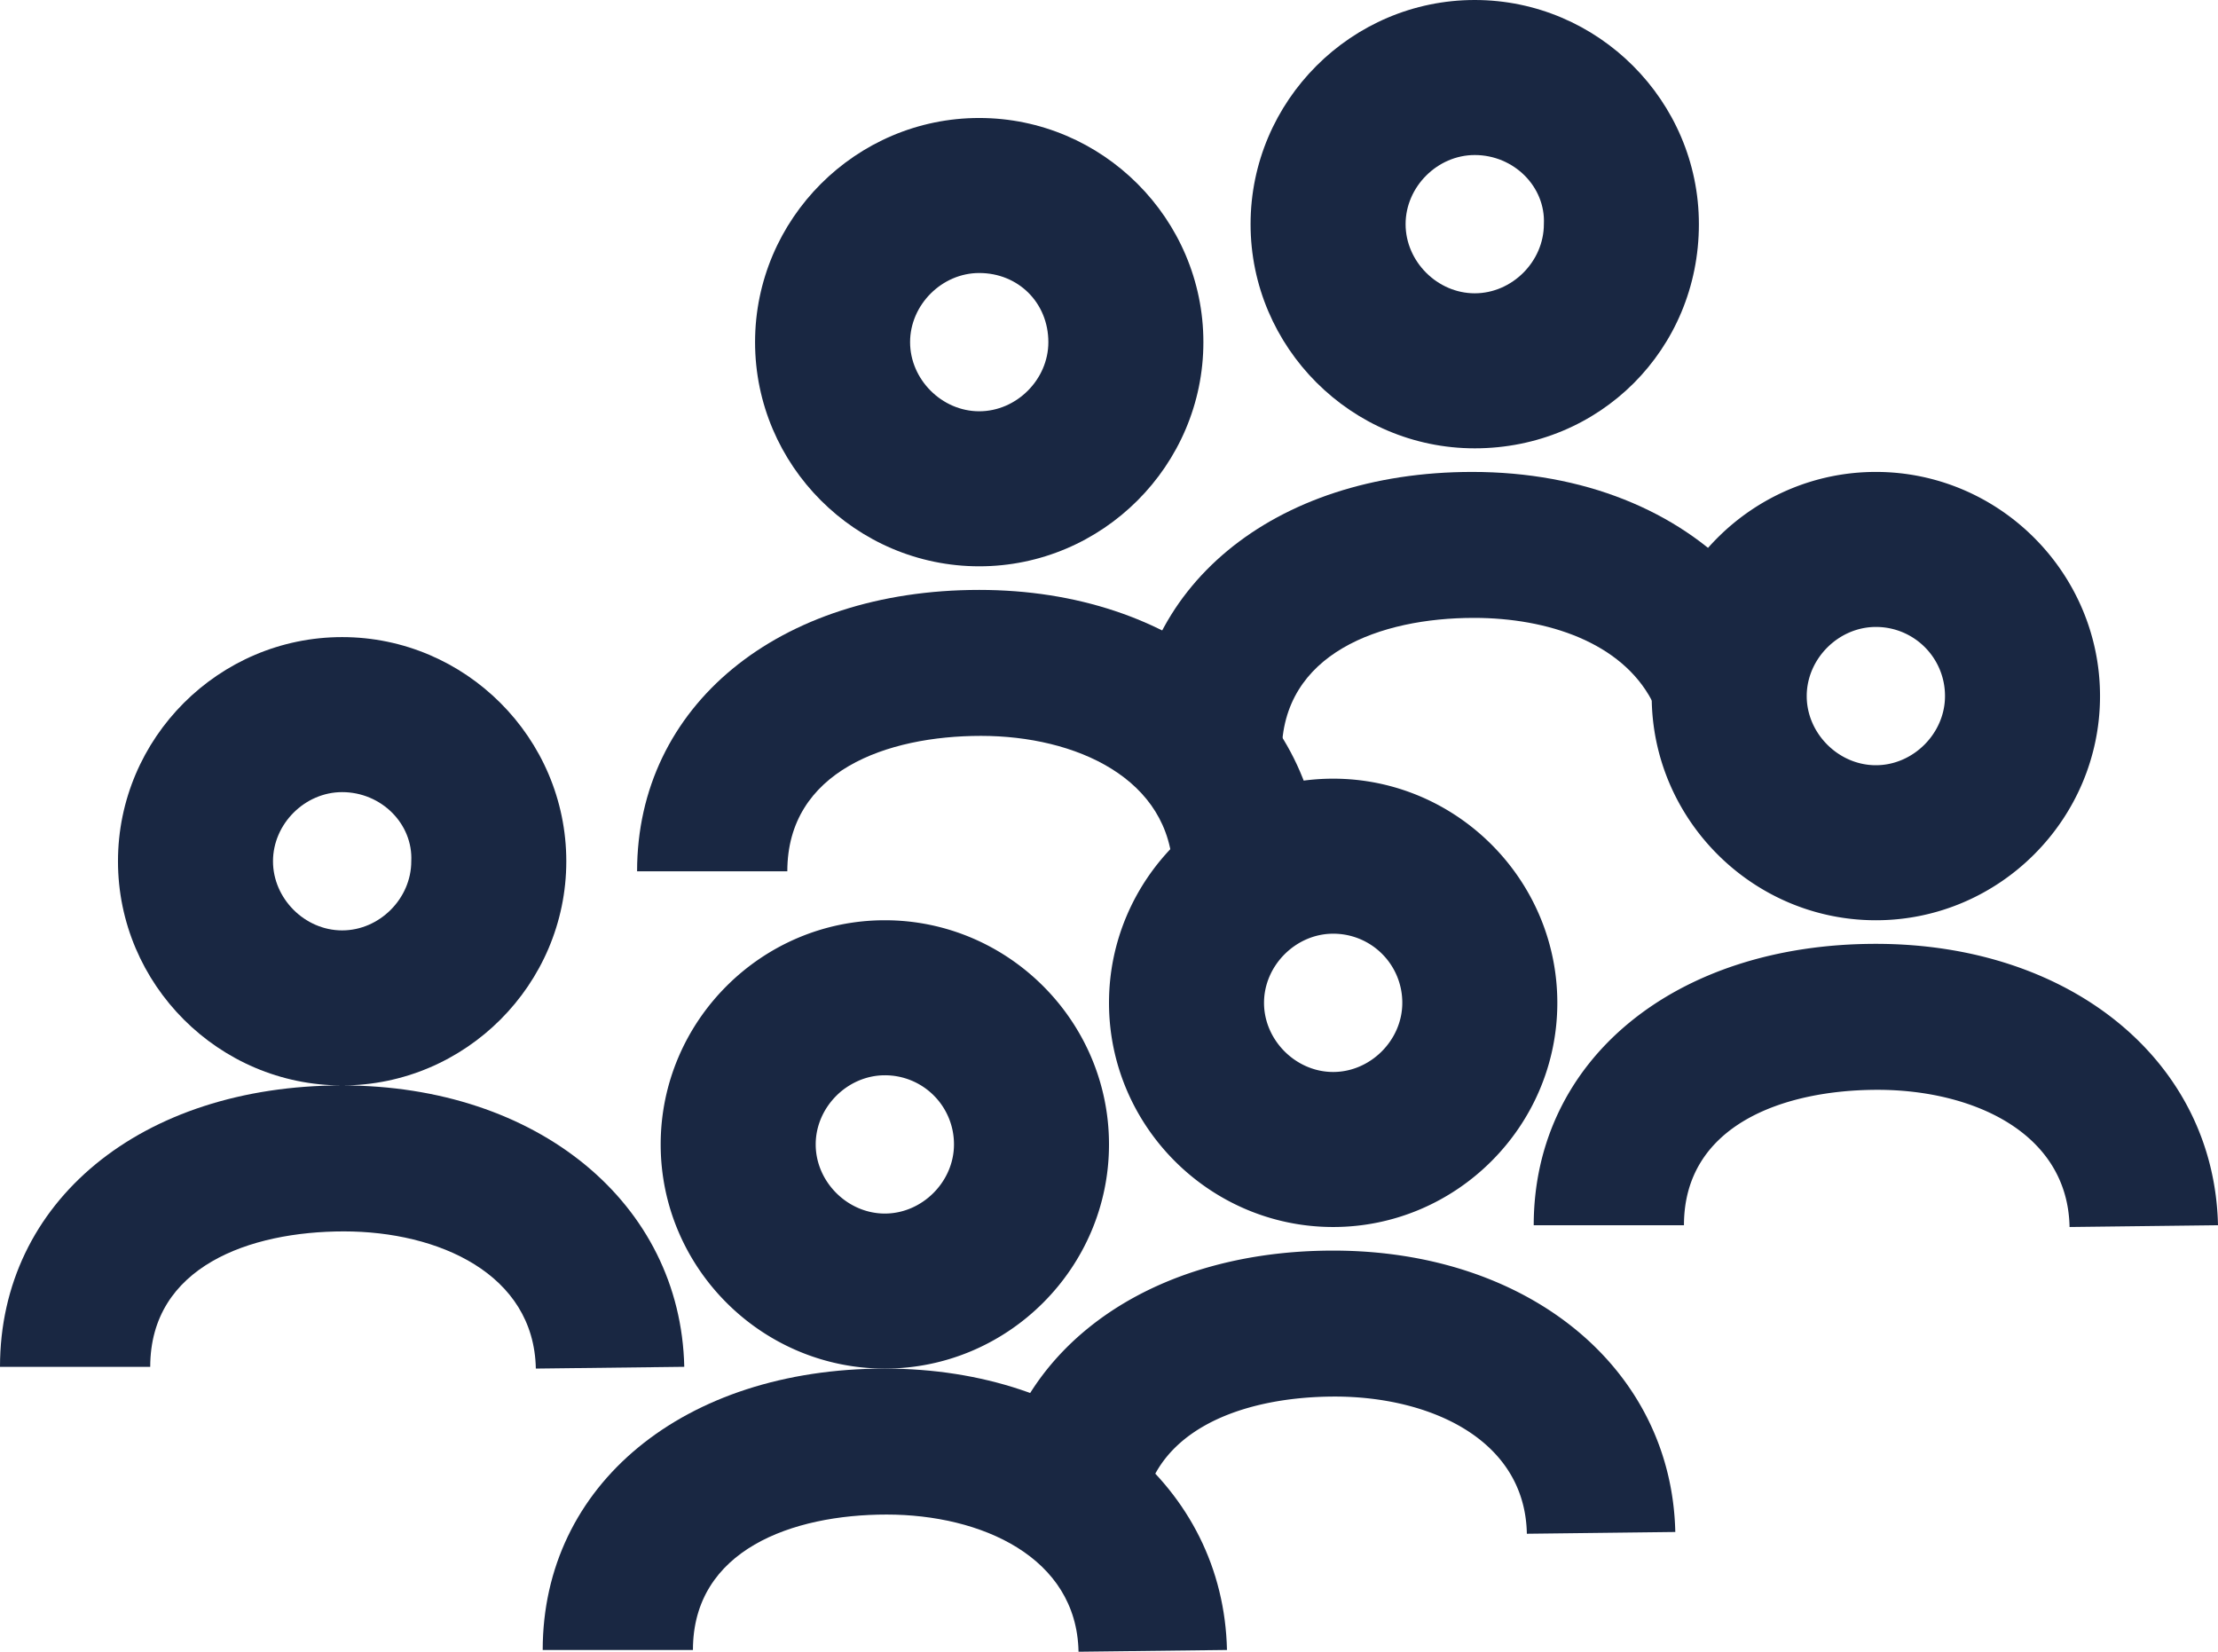 <?xml version="1.0" encoding="UTF-8"?><svg width="94" height="70" viewBox="0 0 94 70" xmlns="http://www.w3.org/2000/svg"><g fill="#192742"><path d="M22.709 58c-.077-4.025-4.143-5.814-8.132-5.814-3.99 0-8.21 1.491-8.21 5.74H0C0 50.918 5.984 46 14.5 46c8.286 0 14.347 4.994 14.5 11.925L22.709 58zM14.5 46C9.275 46 5 41.725 5 36.5S9.275 27 14.5 27s9.5 4.275 9.5 9.5-4.275 9.5-9.5 9.5zm0-12.43c-1.583 0-2.93 1.347-2.93 2.93 0 1.583 1.347 2.93 2.93 2.93 1.583 0 2.93-1.347 2.93-2.93.078-1.583-1.267-2.93-2.93-2.93zM45.709 70c-.077-4.025-4.143-5.814-8.132-5.814-3.99 0-8.21 1.491-8.21 5.74H23C23 62.918 28.984 58 37.5 58c8.286 0 14.347 4.994 14.5 11.925L45.709 70z"/><path d="M37.5 58c-5.225 0-9.5-4.275-9.5-9.5s4.275-9.5 9.5-9.5 9.5 4.275 9.5 9.5-4.275 9.5-9.5 9.5zm0-12.43c-1.583 0-2.93 1.347-2.93 2.93 0 1.583 1.347 2.93 2.93 2.93 1.583 0 2.93-1.347 2.93-2.93a2.922 2.922 0 0 0-2.93-2.93zM64.709 65c-.077-4.025-4.143-5.814-8.132-5.814-3.99 0-8.21 1.491-8.21 5.74H42C42 57.918 47.984 53 56.5 53c8.286 0 14.347 4.994 14.5 11.925L64.709 65zM56.5 52c-5.225 0-9.5-4.275-9.5-9.5s4.275-9.5 9.5-9.5 9.5 4.275 9.5 9.5-4.275 9.5-9.5 9.5zm0-12.43c-1.583 0-2.93 1.347-2.93 2.93 0 1.583 1.347 2.93 2.93 2.93 1.583 0 2.93-1.347 2.93-2.93a2.922 2.922 0 0 0-2.93-2.93zM87.709 52c-.077-4.025-4.143-5.814-8.132-5.814-3.99 0-8.21 1.491-8.21 5.74H65C65 44.918 70.984 40 79.5 40c8.286 0 14.347 4.994 14.5 11.925L87.709 52zM79.5 39c-5.225 0-9.5-4.275-9.5-9.5s4.275-9.5 9.5-9.5 9.5 4.275 9.5 9.5-4.275 9.5-9.5 9.5zm0-12.43c-1.583 0-2.93 1.347-2.93 2.93 0 1.583 1.347 2.93 2.93 2.93 1.583 0 2.93-1.347 2.93-2.93a2.922 2.922 0 0 0-2.93-2.93z"/><path d="M70.54 32c0-.894-.228-1.64-.533-2.31-1.294-2.46-4.417-3.504-7.539-3.504-3.96 0-8.148 1.491-8.148 5.74H48C48 24.918 53.94 20 62.392 20c4.721 0 8.681 1.64 11.27 4.398.381.447.762.894 1.143 1.416C76.099 27.528 70.54 32 70.54 32zM62.5 19c-5.225 0-9.5-4.275-9.5-9.5S57.275 0 62.5 0 72 4.275 72 9.5c0 5.304-4.196 9.5-9.5 9.5zm0-12.43c-1.583 0-2.93 1.347-2.93 2.93 0 1.583 1.347 2.93 2.93 2.93 1.583 0 2.93-1.347 2.93-2.93.078-1.583-1.268-2.93-2.93-2.93z"/><path d="M49.709 37c-.077-4.025-4.143-5.814-8.132-5.814-3.99 0-8.21 1.491-8.21 5.74H27C27 29.918 32.984 25 41.5 25c8.286 0 14.347 4.994 14.5 11.925L49.709 37zM41.5 24c-5.225 0-9.5-4.275-9.5-9.5S36.275 5 41.5 5 51 9.275 51 14.5 46.725 24 41.5 24zm0-12.43c-1.583 0-2.93 1.347-2.93 2.93 0 1.583 1.347 2.93 2.93 2.93 1.583 0 2.93-1.347 2.93-2.93 0-1.662-1.267-2.93-2.93-2.93z"/></g></svg>
